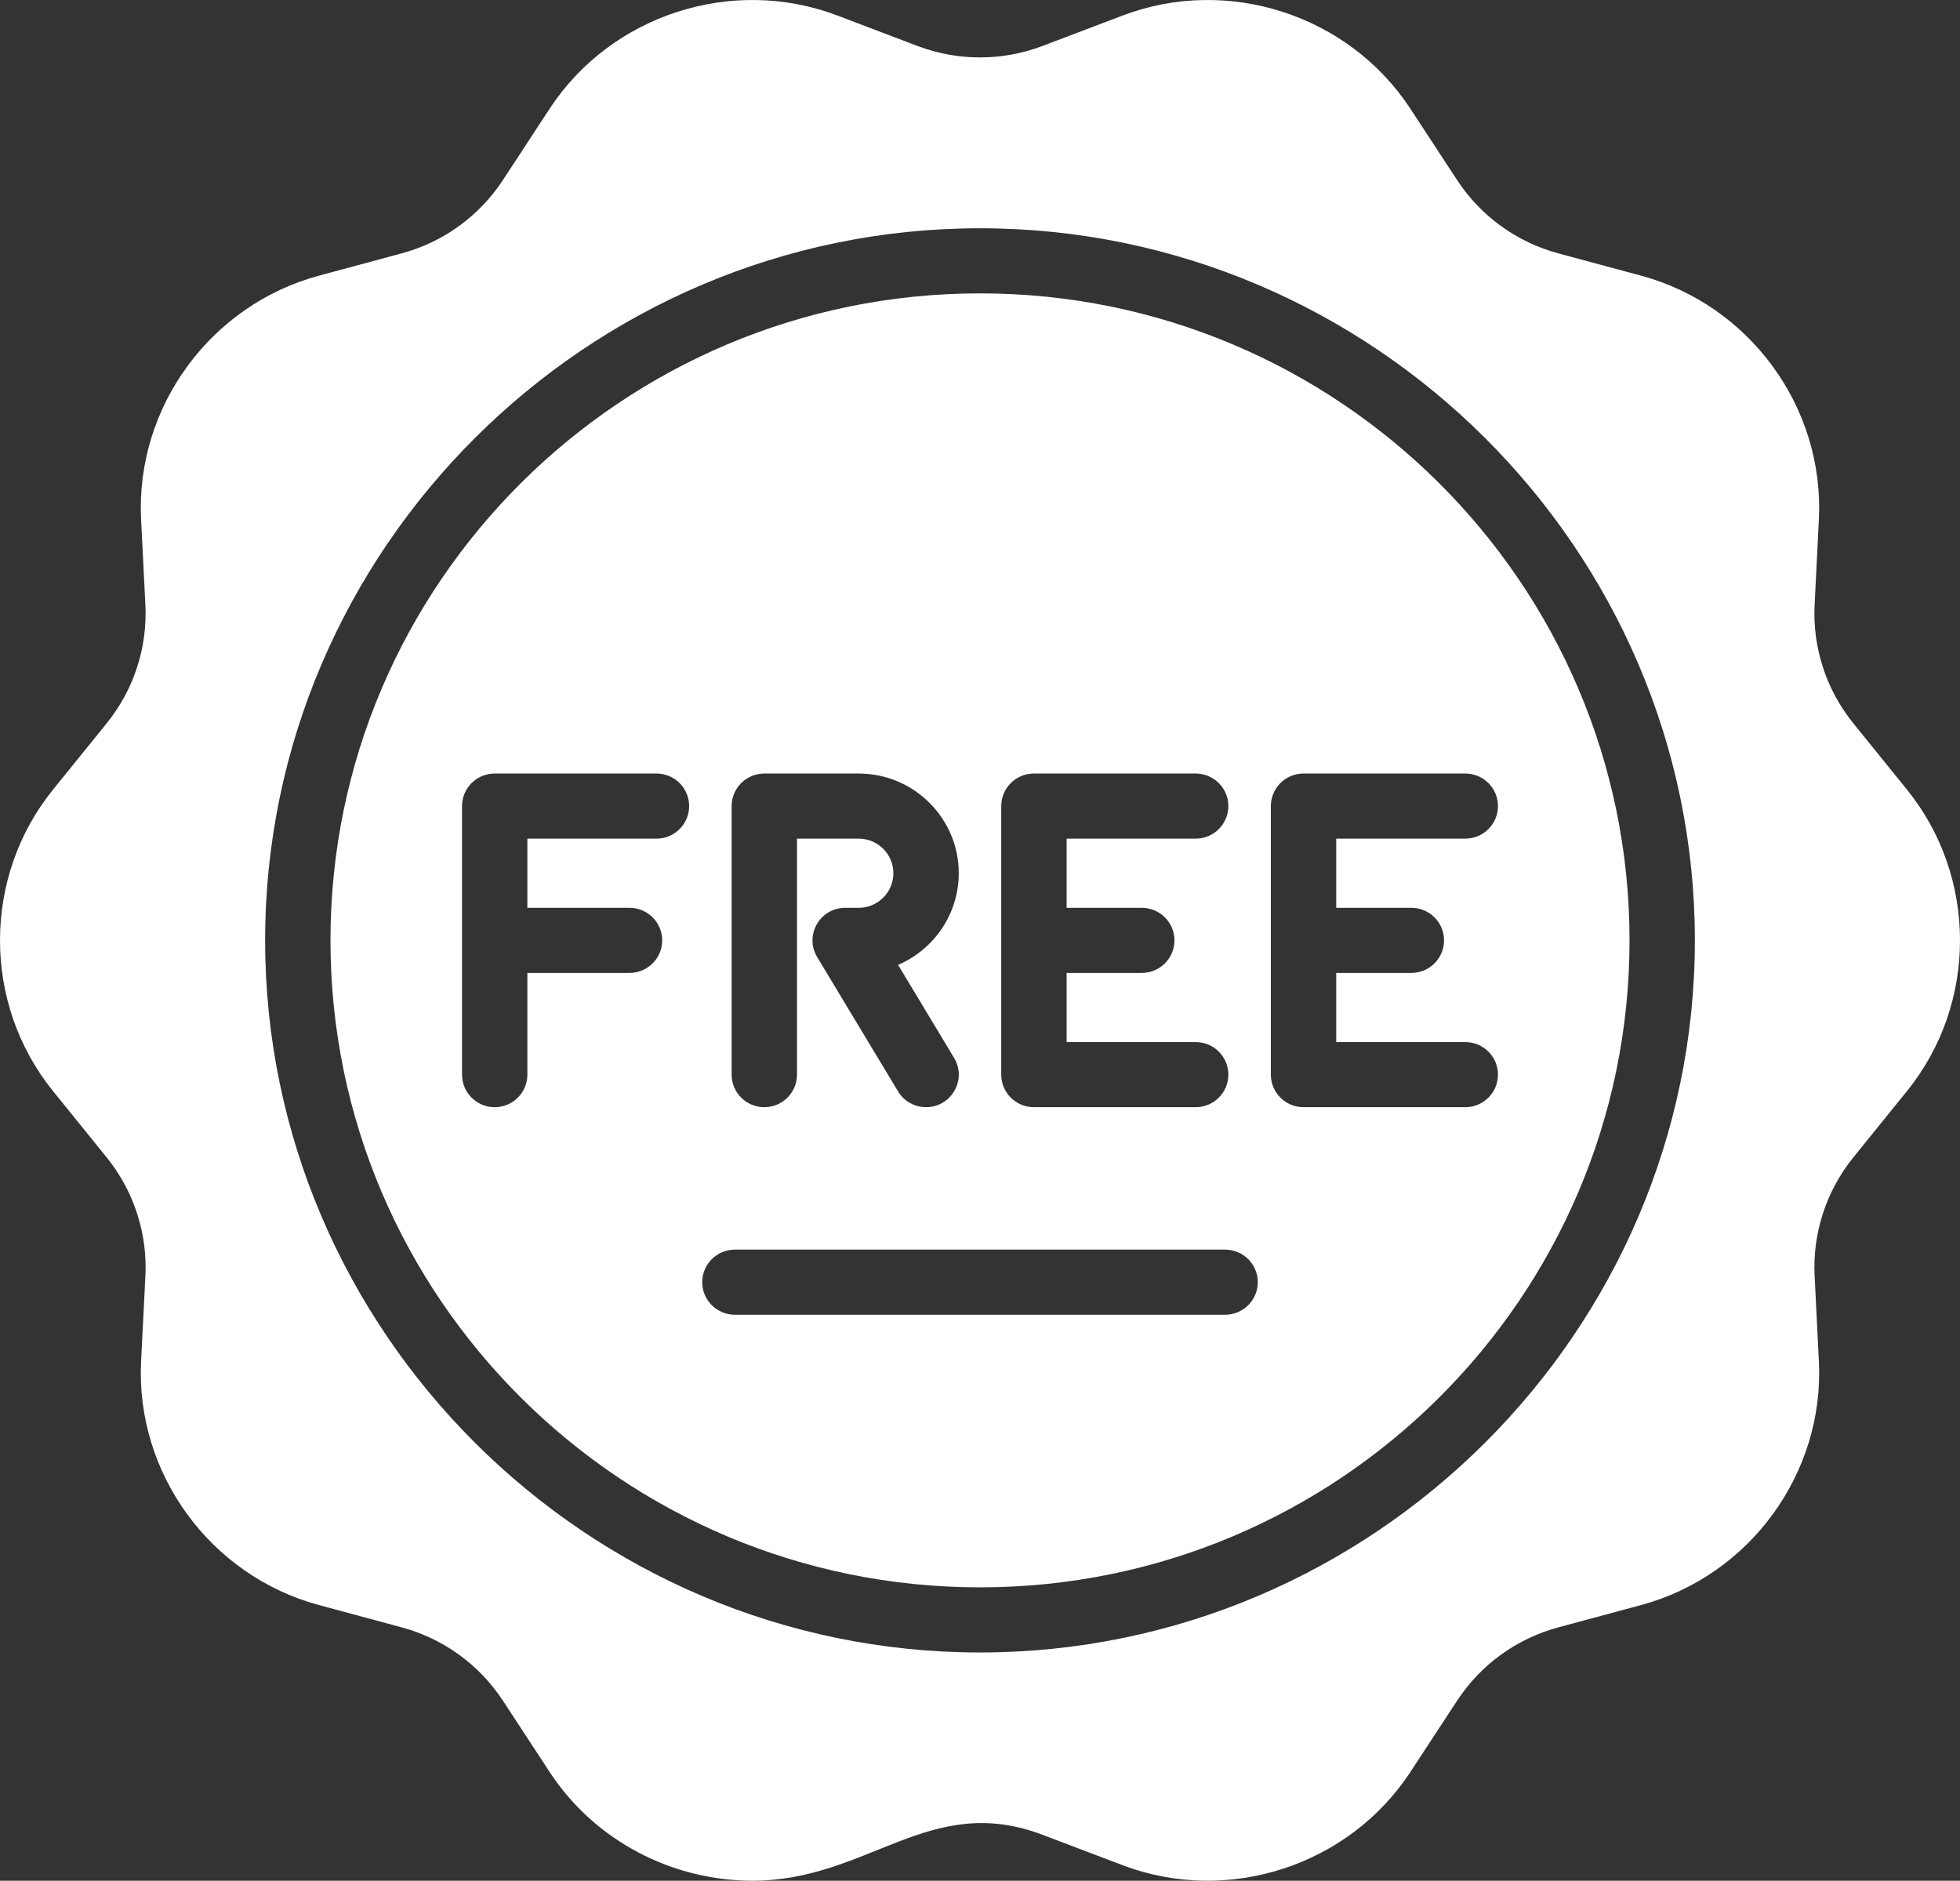 <svg width="74" height="71" viewBox="0 0 74 71" fill="none" xmlns="http://www.w3.org/2000/svg">
<rect x="0" y="0" width="74" height="71" fill="#333333" stroke="none"/>
<path d="M72.002 29.815L69.97 27.303C68.949 26.039 68.43 24.45 68.511 22.829L68.672 19.608C68.884 15.382 66.061 11.514 61.962 10.408L58.836 9.565C57.263 9.142 55.907 8.159 55.016 6.801L53.245 4.1C50.922 0.558 46.357 -0.92 42.387 0.585L39.361 1.735C37.839 2.312 36.161 2.312 34.639 1.735L31.613 0.585C27.645 -0.92 23.078 0.558 20.755 4.1L18.985 6.801C18.093 8.159 16.737 9.142 15.164 9.565L12.038 10.408C7.939 11.514 5.116 15.382 5.327 19.608L5.489 22.829C5.57 24.45 5.051 26.039 4.03 27.303L1.998 29.815C-0.666 33.108 -0.666 37.892 1.998 41.185L4.03 43.697C4.982 44.877 5.497 46.338 5.497 47.843C5.497 48.083 5.508 47.808 5.327 51.392C5.116 55.618 7.939 59.486 12.038 60.592L15.164 61.435C16.737 61.858 18.093 62.841 18.985 64.199L20.755 66.9C22.467 69.511 25.397 71 28.408 71C32.788 71 35.087 67.644 39.361 69.266L42.387 70.415C46.357 71.92 50.922 70.442 53.245 66.9L55.016 64.199C55.907 62.841 57.263 61.858 58.836 61.435L61.962 60.592C66.061 59.486 68.884 55.618 68.672 51.392L68.511 48.17C68.43 46.55 68.949 44.961 69.97 43.697L72.002 41.185C74.666 37.892 74.666 33.108 72.002 29.815ZM37 62.383C22.173 62.383 10.01 50.265 10.01 35.5C10.01 20.732 22.177 8.617 37 8.617C51.827 8.617 63.99 20.735 63.99 35.5C63.99 50.268 51.823 62.383 37 62.383ZM37 11.075C23.478 11.075 12.477 22.032 12.477 35.5C12.477 48.968 23.478 59.925 37 59.925C50.522 59.925 61.523 48.968 61.523 35.5C61.523 22.032 50.522 11.075 37 11.075ZM37.802 30.431C37.802 29.752 38.355 29.202 39.036 29.202H45.144C45.825 29.202 46.377 29.752 46.377 30.431C46.377 31.109 45.825 31.66 45.144 31.66H40.27V34.271H43.108C43.789 34.271 44.342 34.821 44.342 35.5C44.342 36.179 43.789 36.729 43.108 36.729H40.27V39.34H45.144C45.825 39.34 46.377 39.891 46.377 40.569C46.377 41.248 45.825 41.798 45.144 41.798H39.036C38.355 41.798 37.802 41.248 37.802 40.569V30.431ZM27.623 30.431C27.623 29.752 28.175 29.202 28.857 29.202H32.419C34.503 29.202 36.198 30.89 36.198 32.965C36.198 34.515 35.253 35.849 33.907 36.425L36.022 39.937C36.519 40.761 35.913 41.798 34.966 41.798C34.546 41.798 34.138 41.586 33.906 41.202L30.853 36.132C30.36 35.314 30.953 34.271 31.911 34.271H32.419C33.142 34.271 33.73 33.685 33.73 32.965C33.73 32.245 33.142 31.66 32.419 31.66H30.091V40.569C30.091 41.248 29.538 41.798 28.857 41.798C28.175 41.798 27.623 41.248 27.623 40.569V30.431ZM24.785 31.66H19.911V34.271H23.767C24.448 34.271 25.001 34.821 25.001 35.5C25.001 36.179 24.448 36.729 23.767 36.729H19.911V40.569C19.911 41.248 19.359 41.798 18.678 41.798C17.996 41.798 17.444 41.248 17.444 40.569V30.431C17.444 29.752 17.996 29.202 18.678 29.202H24.785C25.466 29.202 26.019 29.752 26.019 30.431C26.019 31.109 25.467 31.66 24.785 31.66ZM46.254 49.633H27.746C27.065 49.633 26.512 49.083 26.512 48.404C26.512 47.725 27.065 47.175 27.746 47.175H46.254C46.935 47.175 47.488 47.725 47.488 48.404C47.488 49.083 46.935 49.633 46.254 49.633ZM56.556 30.431C56.556 31.109 56.004 31.66 55.322 31.66H50.449V34.271H53.287C53.968 34.271 54.52 34.821 54.52 35.5C54.52 36.179 53.968 36.729 53.287 36.729H50.449V39.34H55.322C56.004 39.34 56.556 39.891 56.556 40.569C56.556 41.248 56.004 41.798 55.322 41.798H49.215C48.534 41.798 47.981 41.248 47.981 40.569V30.431C47.981 29.752 48.534 29.202 49.215 29.202H55.322C56.004 29.202 56.556 29.752 56.556 30.431Z" fill="white"/>
</svg>
